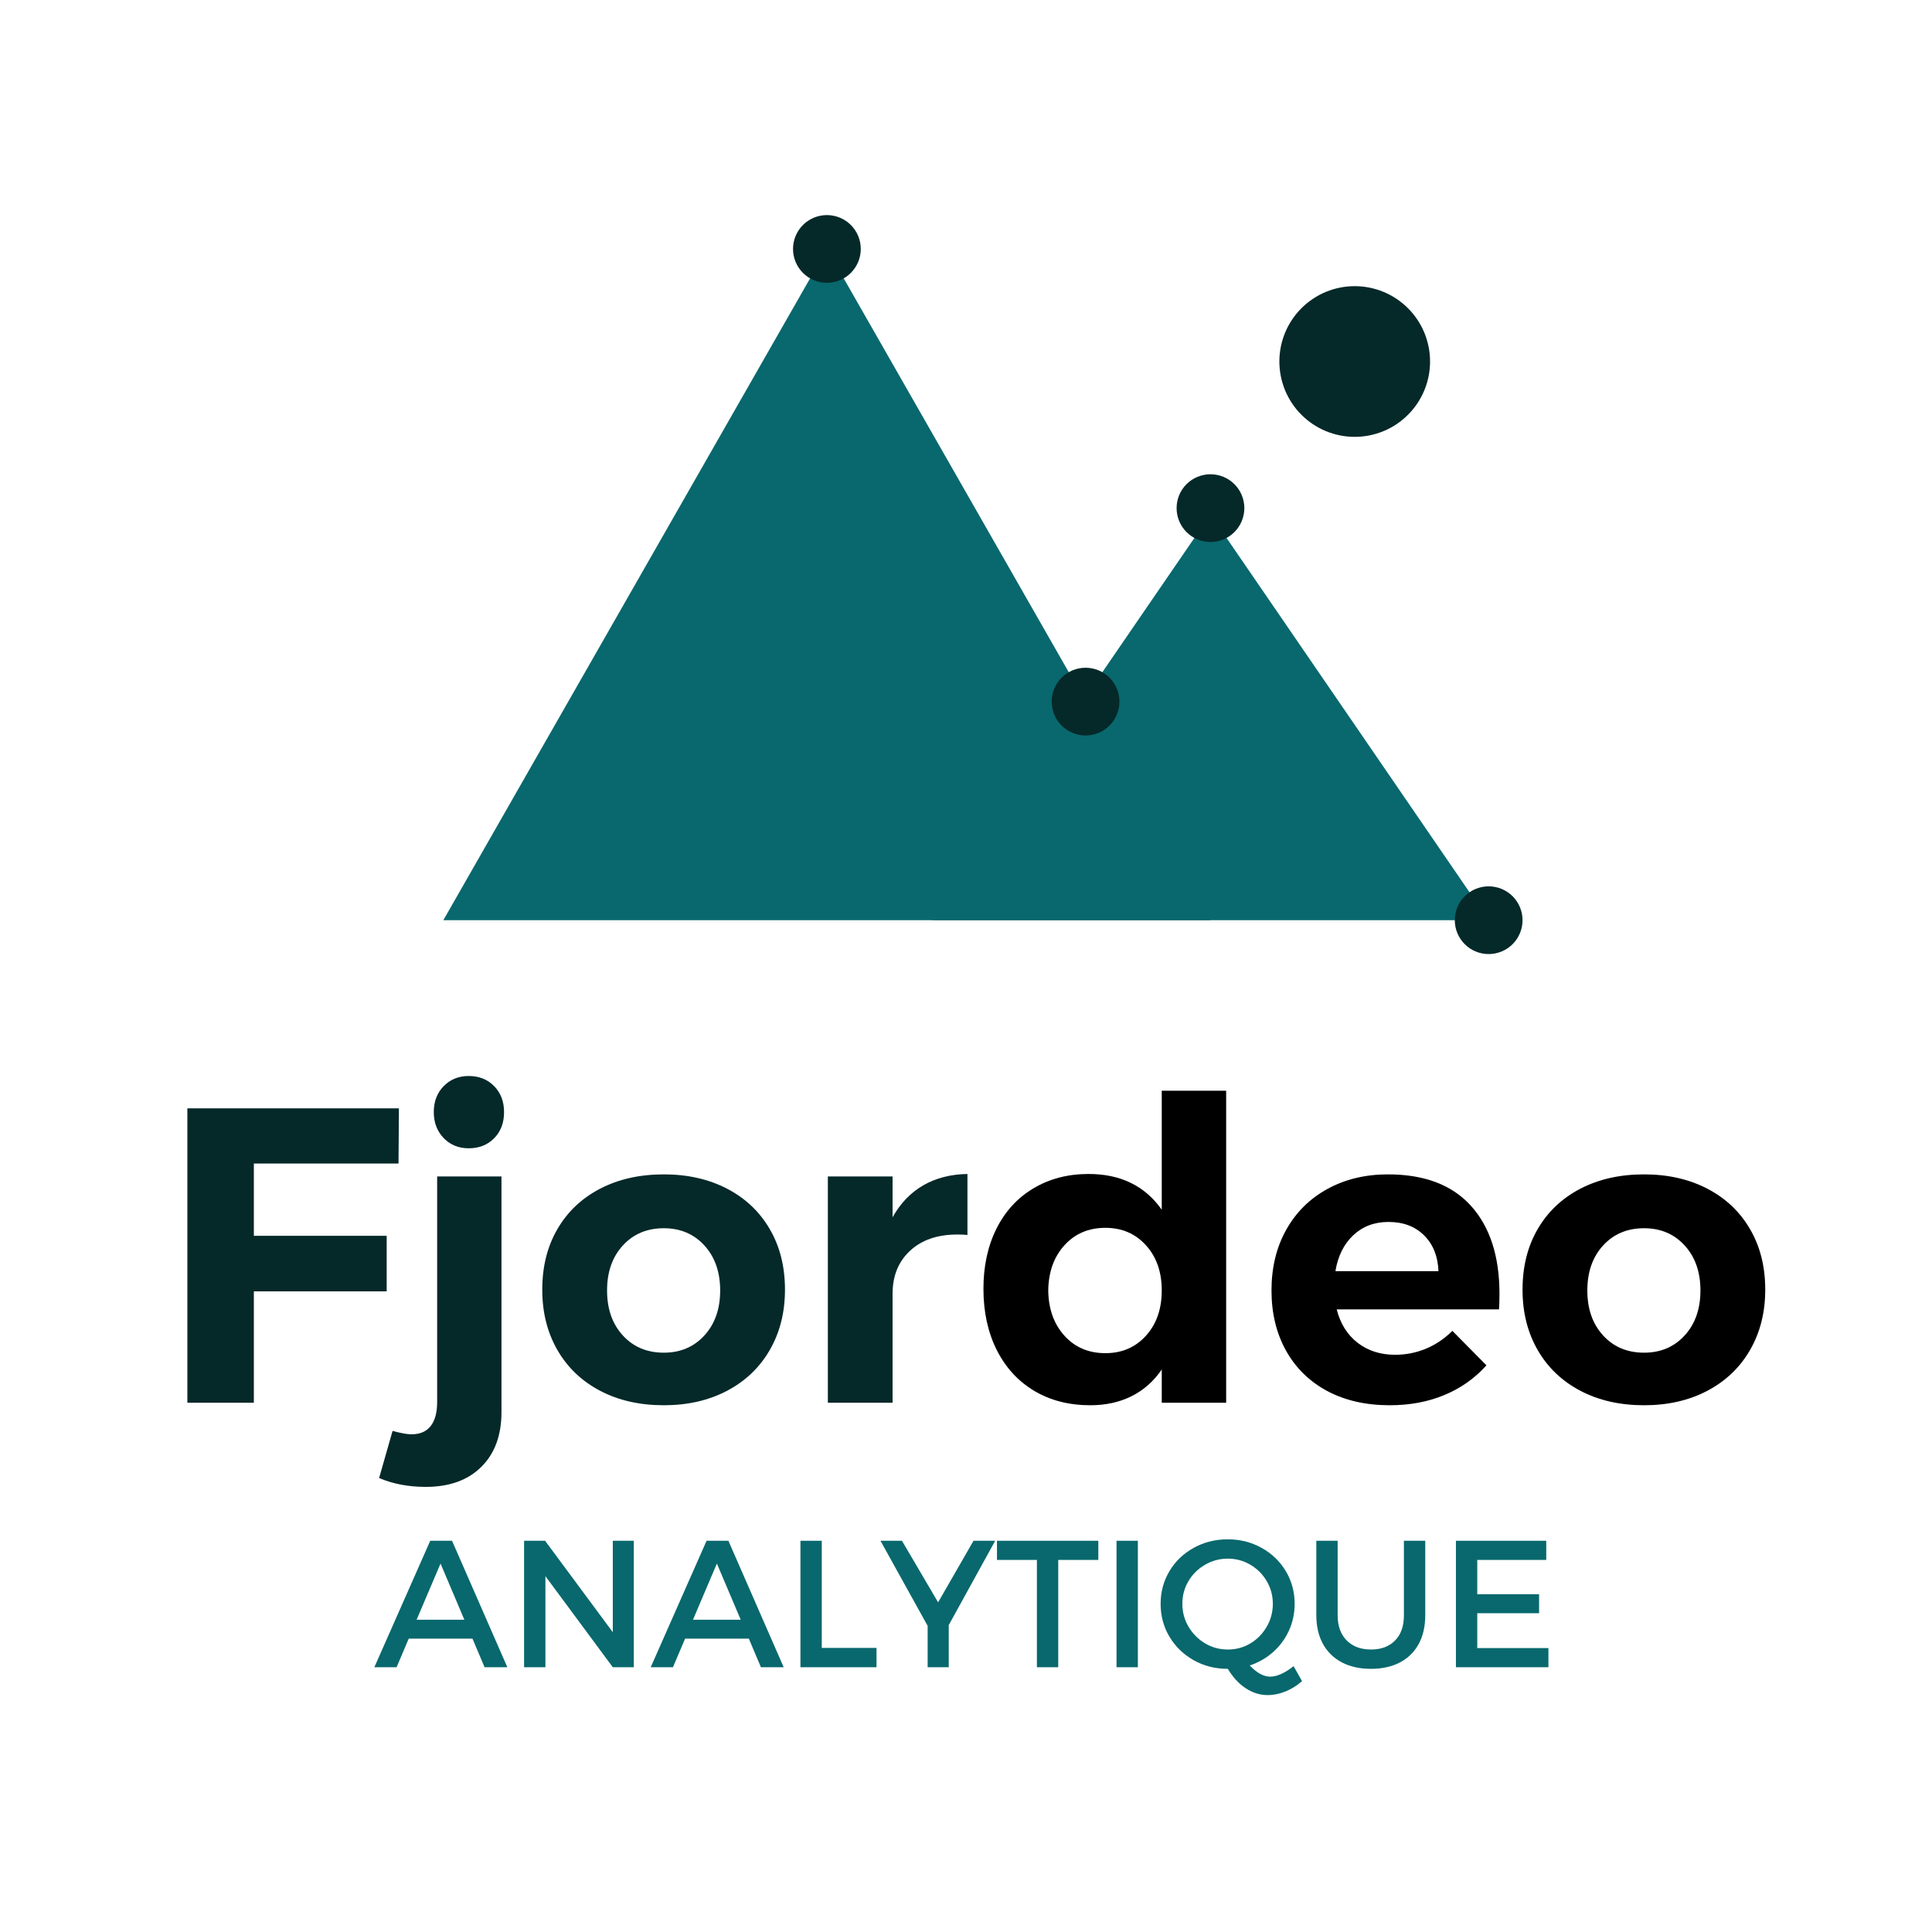 <svg version="1.2" preserveAspectRatio="xMidYMid meet" height="500" viewBox="0 0 375 375" zoomAndPan="magnify" width="500" xmlns:xlink="http://www.w3.org/1999/xlink" xmlns="http://www.w3.org/2000/svg"><defs><clipPath id="1bdb6362dc"><path d="M 180.953 99.863 L 289 99.863 L 289 178.609 L 180.953 178.609 Z M 180.953 99.863"></path></clipPath><clipPath id="a2ed9625bc"><path d="M 234.953 99.863 L 288.949 178.609 L 180.953 178.609 Z M 234.953 99.863"></path></clipPath><clipPath id="8e99c7f52d"><path d="M 86.051 48.32 L 235 48.32 L 235 178.609 L 86.051 178.609 Z M 86.051 48.32"></path></clipPath><clipPath id="cf84b679da"><path d="M 160.5 48.32 L 234.953 178.609 L 86.051 178.609 Z M 160.5 48.32"></path></clipPath><clipPath id="b9d516d6b0"><path d="M 153.926 41.746 L 167.426 41.746 L 167.426 55 L 153.926 55 Z M 153.926 41.746"></path></clipPath><clipPath id="1102ff055e"><path d="M 229.613 94.527 L 240.113 94.527 L 240.113 105.027 L 229.613 105.027 Z M 229.613 94.527"></path></clipPath><clipPath id="0bef9e4b1a"><path d="M 248.324 55.543 L 277.574 55.543 L 277.574 84.793 L 248.324 84.793 Z M 248.324 55.543"></path></clipPath><clipPath id="c60ae7201a"><path d="M 204.133 129.609 L 217.633 129.609 L 217.633 143 L 204.133 143 Z M 204.133 129.609"></path></clipPath><clipPath id="177c253168"><path d="M 228.379 92.051 L 241.879 92.051 L 241.879 105.551 L 228.379 105.551 Z M 228.379 92.051"></path></clipPath><clipPath id="ec6a2a3372"><path d="M 282.375 172.035 L 295.875 172.035 L 295.875 185.535 L 282.375 185.535 Z M 282.375 172.035"></path></clipPath></defs><g id="7881f25fe8"><g clip-path="url(#1bdb6362dc)" clip-rule="nonzero"><g clip-path="url(#a2ed9625bc)" clip-rule="nonzero"><path d="M 180.953 99.863 L 288.926 99.863 L 288.926 178.609 L 180.953 178.609 Z M 180.953 99.863" style="stroke:none;fill-rule:nonzero;fill:#08686d;fill-opacity:1;"></path></g></g><g clip-path="url(#8e99c7f52d)" clip-rule="nonzero"><g clip-path="url(#cf84b679da)" clip-rule="nonzero"><path d="M 86.051 48.32 L 235.172 48.32 L 235.172 178.609 L 86.051 178.609 Z M 86.051 48.32" style="stroke:none;fill-rule:nonzero;fill:#08686d;fill-opacity:1;"></path></g></g><g clip-path="url(#b9d516d6b0)" clip-rule="nonzero"><path d="M 167.074 48.32 C 167.074 48.754 167.031 49.18 166.949 49.605 C 166.863 50.027 166.738 50.438 166.574 50.836 C 166.41 51.234 166.207 51.613 165.965 51.973 C 165.727 52.332 165.453 52.664 165.148 52.969 C 164.844 53.273 164.512 53.547 164.152 53.789 C 163.793 54.027 163.414 54.23 163.016 54.395 C 162.617 54.559 162.207 54.684 161.781 54.77 C 161.359 54.852 160.934 54.895 160.5 54.895 C 160.07 54.895 159.641 54.852 159.219 54.77 C 158.793 54.684 158.383 54.559 157.984 54.395 C 157.586 54.23 157.207 54.027 156.848 53.789 C 156.488 53.547 156.156 53.273 155.852 52.969 C 155.547 52.664 155.273 52.332 155.035 51.973 C 154.793 51.613 154.59 51.234 154.426 50.836 C 154.262 50.438 154.137 50.027 154.051 49.605 C 153.969 49.18 153.926 48.754 153.926 48.32 C 153.926 47.891 153.969 47.461 154.051 47.039 C 154.137 46.617 154.262 46.203 154.426 45.805 C 154.59 45.406 154.793 45.027 155.035 44.668 C 155.273 44.309 155.547 43.977 155.852 43.672 C 156.156 43.367 156.488 43.094 156.848 42.855 C 157.207 42.613 157.586 42.414 157.984 42.246 C 158.383 42.082 158.793 41.957 159.219 41.875 C 159.641 41.789 160.07 41.746 160.5 41.746 C 160.934 41.746 161.359 41.789 161.781 41.875 C 162.207 41.957 162.617 42.082 163.016 42.246 C 163.414 42.414 163.793 42.613 164.152 42.855 C 164.512 43.094 164.844 43.367 165.148 43.672 C 165.453 43.977 165.727 44.309 165.965 44.668 C 166.207 45.027 166.41 45.406 166.574 45.805 C 166.738 46.203 166.863 46.617 166.949 47.039 C 167.031 47.461 167.074 47.891 167.074 48.32 Z M 167.074 48.32" style="stroke:none;fill-rule:nonzero;fill:#052829;fill-opacity:1;"></path></g><g clip-path="url(#1102ff055e)" clip-rule="nonzero"><path d="M 240.113 99.777 C 240.113 100.121 240.078 100.461 240.012 100.801 C 239.945 101.137 239.848 101.465 239.715 101.785 C 239.582 102.102 239.422 102.406 239.23 102.691 C 239.039 102.98 238.82 103.246 238.574 103.488 C 238.332 103.73 238.066 103.949 237.781 104.141 C 237.492 104.332 237.191 104.492 236.871 104.625 C 236.555 104.758 236.227 104.859 235.887 104.926 C 235.551 104.992 235.207 105.027 234.863 105.027 C 234.52 105.027 234.176 104.992 233.84 104.926 C 233.5 104.859 233.172 104.758 232.855 104.625 C 232.535 104.492 232.234 104.332 231.945 104.141 C 231.66 103.949 231.395 103.73 231.152 103.488 C 230.906 103.246 230.691 102.98 230.5 102.691 C 230.309 102.406 230.145 102.102 230.012 101.785 C 229.883 101.465 229.781 101.137 229.715 100.801 C 229.648 100.461 229.613 100.121 229.613 99.777 C 229.613 99.43 229.648 99.09 229.715 98.75 C 229.781 98.414 229.883 98.086 230.012 97.766 C 230.145 97.449 230.309 97.145 230.5 96.859 C 230.691 96.574 230.906 96.309 231.152 96.062 C 231.395 95.82 231.66 95.602 231.945 95.41 C 232.234 95.219 232.535 95.059 232.855 94.926 C 233.172 94.793 233.5 94.695 233.84 94.625 C 234.176 94.559 234.52 94.527 234.863 94.527 C 235.207 94.527 235.551 94.559 235.887 94.625 C 236.227 94.695 236.555 94.793 236.871 94.926 C 237.191 95.059 237.492 95.219 237.781 95.41 C 238.066 95.602 238.332 95.82 238.574 96.062 C 238.82 96.309 239.039 96.574 239.23 96.859 C 239.422 97.145 239.582 97.449 239.715 97.766 C 239.848 98.086 239.945 98.414 240.012 98.75 C 240.078 99.09 240.113 99.43 240.113 99.777 Z M 240.113 99.777" style="stroke:none;fill-rule:nonzero;fill:#052829;fill-opacity:1;"></path></g><g clip-path="url(#0bef9e4b1a)" clip-rule="nonzero"><path d="M 277.574 70.168 C 277.574 71.129 277.48 72.078 277.293 73.02 C 277.105 73.965 276.828 74.879 276.461 75.766 C 276.094 76.652 275.641 77.496 275.109 78.293 C 274.574 79.094 273.969 79.832 273.289 80.508 C 272.609 81.188 271.871 81.793 271.074 82.328 C 270.273 82.863 269.434 83.312 268.547 83.68 C 267.656 84.047 266.742 84.324 265.801 84.512 C 264.859 84.699 263.91 84.793 262.949 84.793 C 261.988 84.793 261.039 84.699 260.094 84.512 C 259.152 84.324 258.238 84.047 257.352 83.68 C 256.465 83.312 255.621 82.863 254.824 82.328 C 254.023 81.793 253.285 81.188 252.605 80.508 C 251.93 79.832 251.32 79.094 250.789 78.293 C 250.254 77.496 249.805 76.652 249.438 75.766 C 249.07 74.879 248.793 73.965 248.605 73.02 C 248.418 72.078 248.324 71.129 248.324 70.168 C 248.324 69.207 248.418 68.258 248.605 67.316 C 248.793 66.375 249.07 65.457 249.438 64.57 C 249.805 63.684 250.254 62.84 250.789 62.043 C 251.32 61.246 251.93 60.504 252.605 59.828 C 253.285 59.148 254.023 58.543 254.824 58.008 C 255.621 57.473 256.465 57.023 257.352 56.656 C 258.238 56.289 259.152 56.012 260.094 55.824 C 261.039 55.637 261.988 55.543 262.949 55.543 C 263.91 55.543 264.859 55.637 265.801 55.824 C 266.742 56.012 267.656 56.289 268.547 56.656 C 269.434 57.023 270.273 57.473 271.074 58.008 C 271.871 58.543 272.609 59.148 273.289 59.828 C 273.969 60.504 274.574 61.246 275.109 62.043 C 275.641 62.84 276.094 63.684 276.461 64.57 C 276.828 65.457 277.105 66.375 277.293 67.316 C 277.48 68.258 277.574 69.207 277.574 70.168 Z M 277.574 70.168" style="stroke:none;fill-rule:nonzero;fill:#052829;fill-opacity:1;"></path></g><g clip-path="url(#c60ae7201a)" clip-rule="nonzero"><path d="M 217.281 136.184 C 217.281 136.613 217.238 137.043 217.152 137.465 C 217.07 137.891 216.945 138.301 216.777 138.699 C 216.613 139.098 216.41 139.477 216.172 139.836 C 215.934 140.195 215.66 140.527 215.355 140.832 C 215.047 141.137 214.715 141.41 214.359 141.648 C 214 141.891 213.621 142.09 213.223 142.258 C 212.824 142.422 212.41 142.547 211.988 142.629 C 211.566 142.715 211.137 142.758 210.707 142.758 C 210.273 142.758 209.848 142.715 209.422 142.629 C 209 142.547 208.59 142.422 208.191 142.258 C 207.789 142.09 207.41 141.891 207.055 141.648 C 206.695 141.41 206.363 141.137 206.059 140.832 C 205.75 140.527 205.48 140.195 205.238 139.836 C 205 139.477 204.797 139.098 204.633 138.699 C 204.465 138.301 204.34 137.891 204.258 137.465 C 204.172 137.043 204.133 136.613 204.133 136.184 C 204.133 135.75 204.172 135.324 204.258 134.898 C 204.34 134.477 204.465 134.066 204.633 133.668 C 204.797 133.27 205 132.891 205.238 132.531 C 205.48 132.172 205.75 131.84 206.059 131.535 C 206.363 131.23 206.695 130.957 207.055 130.715 C 207.41 130.477 207.789 130.273 208.191 130.109 C 208.59 129.945 209 129.82 209.422 129.734 C 209.848 129.652 210.273 129.609 210.707 129.609 C 211.137 129.609 211.566 129.652 211.988 129.734 C 212.41 129.82 212.824 129.945 213.223 130.109 C 213.621 130.273 214 130.477 214.359 130.715 C 214.715 130.957 215.047 131.23 215.355 131.535 C 215.66 131.84 215.934 132.172 216.172 132.531 C 216.41 132.891 216.613 133.27 216.777 133.668 C 216.945 134.066 217.07 134.477 217.152 134.898 C 217.238 135.324 217.281 135.75 217.281 136.184 Z M 217.281 136.184" style="stroke:none;fill-rule:nonzero;fill:#052829;fill-opacity:1;"></path></g><g clip-path="url(#177c253168)" clip-rule="nonzero"><path d="M 241.527 98.625 C 241.527 99.059 241.484 99.484 241.398 99.91 C 241.316 100.332 241.191 100.742 241.023 101.145 C 240.859 101.543 240.656 101.922 240.418 102.277 C 240.176 102.637 239.906 102.969 239.602 103.277 C 239.293 103.582 238.961 103.852 238.605 104.094 C 238.246 104.332 237.867 104.535 237.469 104.699 C 237.066 104.867 236.656 104.992 236.234 105.074 C 235.809 105.16 235.383 105.199 234.953 105.199 C 234.52 105.199 234.094 105.16 233.668 105.074 C 233.246 104.992 232.836 104.867 232.434 104.699 C 232.035 104.535 231.656 104.332 231.297 104.094 C 230.941 103.852 230.609 103.582 230.301 103.277 C 229.996 102.969 229.727 102.637 229.484 102.277 C 229.246 101.922 229.043 101.543 228.879 101.145 C 228.711 100.742 228.586 100.332 228.504 99.91 C 228.418 99.484 228.379 99.059 228.379 98.625 C 228.379 98.195 228.418 97.77 228.504 97.344 C 228.586 96.922 228.711 96.512 228.879 96.109 C 229.043 95.711 229.246 95.332 229.484 94.973 C 229.727 94.617 229.996 94.285 230.301 93.977 C 230.609 93.672 230.941 93.402 231.297 93.16 C 231.656 92.922 232.035 92.719 232.434 92.555 C 232.836 92.387 233.246 92.262 233.668 92.18 C 234.094 92.094 234.52 92.051 234.953 92.051 C 235.383 92.051 235.809 92.094 236.234 92.18 C 236.656 92.262 237.066 92.387 237.469 92.555 C 237.867 92.719 238.246 92.922 238.605 93.16 C 238.961 93.402 239.293 93.672 239.602 93.977 C 239.906 94.285 240.176 94.617 240.418 94.973 C 240.656 95.332 240.859 95.711 241.023 96.109 C 241.191 96.512 241.316 96.922 241.398 97.344 C 241.484 97.77 241.527 98.195 241.527 98.625 Z M 241.527 98.625" style="stroke:none;fill-rule:nonzero;fill:#052829;fill-opacity:1;"></path></g><g style="fill:#052829;fill-opacity:1;"><g transform="translate(30.085, 272.274)"><path d="M 6.281 0 L 6.281 -57.141 L 47.344 -57.141 L 47.266 -46.438 L 19.188 -46.438 L 19.188 -32.406 L 44.969 -32.406 L 44.969 -21.625 L 19.188 -21.625 L 19.188 0 Z M 6.281 0" style="stroke:none"></path></g></g><g style="fill:#052829;fill-opacity:1;"><g transform="translate(78.649, 272.274)"><path d="M -2.453 5.469 C -0.816 5.906 0.406 6.125 1.219 6.125 C 2.852 6.125 4.094 5.594 4.938 4.531 C 5.781 3.469 6.203 1.906 6.203 -0.156 L 6.203 -43.922 L 18.688 -43.922 L 18.688 1.797 C 18.688 6.316 17.379 9.867 14.766 12.453 C 12.16 15.035 8.57 16.328 4 16.328 C 0.625 16.328 -2.395 15.754 -5.062 14.609 Z M 12.328 -63.422 C 14.336 -63.422 15.984 -62.766 17.266 -61.453 C 18.547 -60.148 19.188 -58.469 19.188 -56.406 C 19.188 -54.332 18.547 -52.645 17.266 -51.344 C 15.984 -50.039 14.336 -49.391 12.328 -49.391 C 10.367 -49.391 8.75 -50.051 7.469 -51.375 C 6.188 -52.707 5.547 -54.383 5.547 -56.406 C 5.547 -58.469 6.188 -60.148 7.469 -61.453 C 8.75 -62.766 10.367 -63.422 12.328 -63.422 Z M 12.328 -63.422" style="stroke:none"></path></g></g><g style="fill:#052829;fill-opacity:1;"><g transform="translate(102.972, 272.274)"><path d="M 25.875 -44.328 C 30.5 -44.328 34.594 -43.398 38.156 -41.547 C 41.719 -39.691 44.477 -37.078 46.438 -33.703 C 48.406 -30.336 49.391 -26.422 49.391 -21.953 C 49.391 -17.547 48.406 -13.641 46.438 -10.234 C 44.477 -6.836 41.719 -4.203 38.156 -2.328 C 34.594 -0.453 30.5 0.484 25.875 0.484 C 21.195 0.484 17.07 -0.453 13.5 -2.328 C 9.938 -4.203 7.176 -6.836 5.219 -10.234 C 3.258 -13.641 2.281 -17.547 2.281 -21.953 C 2.281 -26.422 3.258 -30.336 5.219 -33.703 C 7.176 -37.078 9.938 -39.691 13.5 -41.547 C 17.07 -43.398 21.195 -44.328 25.875 -44.328 Z M 25.875 -33.875 C 22.613 -33.875 19.961 -32.758 17.922 -30.531 C 15.879 -28.301 14.859 -25.391 14.859 -21.797 C 14.859 -18.203 15.879 -15.289 17.922 -13.062 C 19.961 -10.832 22.613 -9.719 25.875 -9.719 C 29.082 -9.719 31.707 -10.832 33.75 -13.062 C 35.789 -15.289 36.812 -18.203 36.812 -21.797 C 36.812 -25.391 35.789 -28.301 33.75 -30.531 C 31.707 -32.758 29.082 -33.875 25.875 -33.875 Z M 25.875 -33.875" style="stroke:none"></path></g></g><g style="fill:#052829;fill-opacity:1;"><g transform="translate(154.638, 272.274)"><path d="M 18.609 -36 C 20.129 -38.719 22.113 -40.785 24.562 -42.203 C 27.02 -43.617 29.879 -44.352 33.141 -44.406 L 33.141 -32.562 C 32.703 -32.625 32.051 -32.656 31.188 -32.656 C 27.32 -32.656 24.258 -31.602 22 -29.5 C 19.738 -27.406 18.609 -24.617 18.609 -21.141 L 18.609 0 L 6.047 0 L 6.047 -43.922 L 18.609 -43.922 Z M 18.609 -36" style="stroke:none"></path></g></g><g style="fill:#000000;fill-opacity:1;"><g transform="translate(188.604, 272.274)"><path d="M 36.891 -60.562 L 49.391 -60.562 L 49.391 0 L 36.891 0 L 36.891 -6.453 C 35.316 -4.16 33.359 -2.43 31.016 -1.266 C 28.672 -0.098 26.004 0.484 23.016 0.484 C 18.879 0.484 15.242 -0.453 12.109 -2.328 C 8.984 -4.203 6.562 -6.852 4.844 -10.281 C 3.133 -13.707 2.281 -17.656 2.281 -22.125 C 2.281 -26.531 3.125 -30.422 4.812 -33.797 C 6.5 -37.172 8.895 -39.781 12 -41.625 C 15.102 -43.477 18.664 -44.406 22.688 -44.406 C 28.895 -44.406 33.629 -42.094 36.891 -37.469 Z M 25.953 -9.625 C 29.16 -9.625 31.785 -10.754 33.828 -13.016 C 35.867 -15.273 36.891 -18.203 36.891 -21.797 C 36.891 -25.391 35.867 -28.312 33.828 -30.562 C 31.785 -32.82 29.16 -33.953 25.953 -33.953 C 22.691 -33.953 20.039 -32.82 18 -30.562 C 15.957 -28.312 14.91 -25.391 14.859 -21.797 C 14.91 -18.203 15.957 -15.273 18 -13.016 C 20.039 -10.754 22.691 -9.625 25.953 -9.625 Z M 25.953 -9.625" style="stroke:none"></path></g></g><g style="fill:#000000;fill-opacity:1;"><g transform="translate(244.515, 272.274)"><path d="M 24.891 -44.328 C 31.961 -44.328 37.336 -42.285 41.016 -38.203 C 44.691 -34.117 46.531 -28.43 46.531 -21.141 C 46.531 -19.836 46.5 -18.832 46.438 -18.125 L 14.938 -18.125 C 15.645 -15.344 17.004 -13.176 19.016 -11.625 C 21.023 -10.082 23.445 -9.312 26.281 -9.312 C 28.352 -9.312 30.336 -9.703 32.234 -10.484 C 34.141 -11.273 35.859 -12.43 37.391 -13.953 L 44 -7.266 C 41.77 -4.766 39.062 -2.848 35.875 -1.516 C 32.688 -0.18 29.133 0.484 25.219 0.484 C 20.594 0.484 16.551 -0.438 13.094 -2.281 C 9.645 -4.133 6.977 -6.75 5.094 -10.125 C 3.219 -13.5 2.281 -17.391 2.281 -21.797 C 2.281 -26.254 3.234 -30.18 5.141 -33.578 C 7.047 -36.984 9.711 -39.625 13.141 -41.5 C 16.566 -43.383 20.484 -44.328 24.891 -44.328 Z M 34.688 -25.547 C 34.582 -28.43 33.656 -30.742 31.906 -32.484 C 30.164 -34.223 27.859 -35.094 24.984 -35.094 C 22.254 -35.094 19.977 -34.234 18.156 -32.516 C 16.332 -30.805 15.176 -28.484 14.688 -25.547 Z M 34.688 -25.547" style="stroke:none"></path></g></g><g style="fill:#000000;fill-opacity:1;"><g transform="translate(293.242, 272.274)"><path d="M 25.875 -44.328 C 30.5 -44.328 34.594 -43.398 38.156 -41.547 C 41.719 -39.691 44.477 -37.078 46.438 -33.703 C 48.406 -30.336 49.391 -26.422 49.391 -21.953 C 49.391 -17.547 48.406 -13.641 46.438 -10.234 C 44.477 -6.836 41.719 -4.203 38.156 -2.328 C 34.594 -0.453 30.5 0.484 25.875 0.484 C 21.195 0.484 17.07 -0.453 13.5 -2.328 C 9.938 -4.203 7.176 -6.836 5.219 -10.234 C 3.258 -13.641 2.281 -17.547 2.281 -21.953 C 2.281 -26.422 3.258 -30.336 5.219 -33.703 C 7.176 -37.078 9.938 -39.691 13.5 -41.547 C 17.07 -43.398 21.195 -44.328 25.875 -44.328 Z M 25.875 -33.875 C 22.613 -33.875 19.961 -32.758 17.922 -30.531 C 15.879 -28.301 14.859 -25.391 14.859 -21.797 C 14.859 -18.203 15.879 -15.289 17.922 -13.062 C 19.961 -10.832 22.613 -9.719 25.875 -9.719 C 29.082 -9.719 31.707 -10.832 33.75 -13.062 C 35.789 -15.289 36.812 -18.203 36.812 -21.797 C 36.812 -25.391 35.789 -28.301 33.75 -30.531 C 31.707 -32.758 29.082 -33.875 25.875 -33.875 Z M 25.875 -33.875" style="stroke:none"></path></g></g><g style="fill:#08686d;fill-opacity:1;"><g transform="translate(72.632, 323.609)"><path d="M 25.844 0 L 21.422 0 L 19.078 -5.547 L 6.703 -5.547 L 4.344 0 L 0.031 0 L 10.875 -24.547 L 15.109 -24.547 Z M 12.875 -20.125 L 8.234 -9.219 L 17.5 -9.219 Z M 12.875 -20.125" style="stroke:none"></path></g></g><g style="fill:#08686d;fill-opacity:1;"><g transform="translate(98.506, 323.609)"><path d="M 20.438 -6.797 L 20.438 -24.547 L 24.516 -24.547 L 24.516 0 L 20.438 0 L 7.359 -17.672 L 7.359 0 L 3.219 0 L 3.219 -24.547 L 7.297 -24.547 Z M 20.438 -6.797" style="stroke:none"></path></g></g><g style="fill:#08686d;fill-opacity:1;"><g transform="translate(126.272, 323.609)"><path d="M 25.844 0 L 21.422 0 L 19.078 -5.547 L 6.703 -5.547 L 4.344 0 L 0.031 0 L 10.875 -24.547 L 15.109 -24.547 Z M 12.875 -20.125 L 8.234 -9.219 L 17.5 -9.219 Z M 12.875 -20.125" style="stroke:none"></path></g></g><g style="fill:#08686d;fill-opacity:1;"><g transform="translate(152.146, 323.609)"><path d="M 3.219 0 L 3.219 -24.547 L 7.359 -24.547 L 7.359 -3.75 L 17.984 -3.75 L 17.984 0 Z M 3.219 0" style="stroke:none"></path></g></g><g style="fill:#08686d;fill-opacity:1;"><g transform="translate(170.867, 323.609)"><path d="M 18.094 -24.547 L 22.297 -24.547 L 13.281 -8.172 L 13.281 0 L 9.188 0 L 9.188 -8.031 L 0.031 -24.547 L 4.203 -24.547 L 11.219 -12.594 Z M 18.094 -24.547" style="stroke:none"></path></g></g><g style="fill:#08686d;fill-opacity:1;"><g transform="translate(193.2, 323.609)"><path d="M 0.312 -20.828 L 0.312 -24.547 L 19.984 -24.547 L 19.984 -20.828 L 12.203 -20.828 L 12.203 0 L 8.062 0 L 8.062 -20.828 Z M 0.312 -20.828" style="stroke:none"></path></g></g><g style="fill:#08686d;fill-opacity:1;"><g transform="translate(213.499, 323.609)"><path d="M 3.219 0 L 3.219 -24.547 L 7.359 -24.547 L 7.359 0 Z M 3.219 0" style="stroke:none"></path></g></g><g style="fill:#08686d;fill-opacity:1;"><g transform="translate(224.087, 323.609)"><path d="M 28.641 2.703 C 27.68 3.547 26.617 4.207 25.453 4.688 C 24.285 5.164 23.129 5.406 21.984 5.406 C 20.461 5.406 19.035 4.961 17.703 4.078 C 16.367 3.203 15.211 1.945 14.234 0.312 L 14.203 0.312 C 11.797 0.312 9.598 -0.242 7.609 -1.359 C 5.617 -2.484 4.051 -4.004 2.906 -5.922 C 1.758 -7.836 1.188 -9.969 1.188 -12.312 C 1.188 -14.625 1.758 -16.738 2.906 -18.656 C 4.051 -20.57 5.617 -22.078 7.609 -23.172 C 9.598 -24.273 11.797 -24.828 14.203 -24.828 C 16.609 -24.828 18.801 -24.273 20.781 -23.172 C 22.77 -22.078 24.336 -20.57 25.484 -18.656 C 26.629 -16.738 27.203 -14.625 27.203 -12.312 C 27.203 -10.457 26.832 -8.723 26.094 -7.109 C 25.363 -5.504 24.336 -4.113 23.016 -2.938 C 21.691 -1.77 20.18 -0.906 18.484 -0.344 C 19.859 1.102 21.188 1.828 22.469 1.828 C 23.758 1.828 25.27 1.148 27 -0.203 Z M 5.406 -12.312 C 5.406 -10.695 5.805 -9.211 6.609 -7.859 C 7.41 -6.504 8.484 -5.426 9.828 -4.625 C 11.172 -3.832 12.641 -3.438 14.234 -3.438 C 15.828 -3.438 17.285 -3.832 18.609 -4.625 C 19.941 -5.426 21 -6.504 21.781 -7.859 C 22.57 -9.211 22.969 -10.695 22.969 -12.312 C 22.969 -13.914 22.57 -15.383 21.781 -16.719 C 21 -18.051 19.941 -19.109 18.609 -19.891 C 17.285 -20.68 15.828 -21.078 14.234 -21.078 C 12.641 -21.078 11.164 -20.68 9.812 -19.891 C 8.457 -19.109 7.383 -18.051 6.594 -16.719 C 5.801 -15.383 5.406 -13.914 5.406 -12.312 Z M 5.406 -12.312" style="stroke:none"></path></g></g><g style="fill:#08686d;fill-opacity:1;"><g transform="translate(252.765, 323.609)"><path d="M 6.875 -10.062 C 6.875 -8.008 7.457 -6.391 8.625 -5.203 C 9.789 -4.023 11.367 -3.438 13.359 -3.438 C 15.316 -3.438 16.867 -4.02 18.016 -5.188 C 19.16 -6.352 19.734 -7.977 19.734 -10.062 L 19.734 -24.547 L 23.875 -24.547 L 23.875 -10.062 C 23.875 -7.938 23.453 -6.094 22.609 -4.531 C 21.773 -2.977 20.562 -1.781 18.969 -0.938 C 17.375 -0.102 15.504 0.312 13.359 0.312 C 11.18 0.312 9.289 -0.102 7.688 -0.938 C 6.094 -1.781 4.867 -2.977 4.016 -4.531 C 3.16 -6.094 2.734 -7.938 2.734 -10.062 L 2.734 -24.547 L 6.875 -24.547 Z M 6.875 -10.062" style="stroke:none"></path></g></g><g style="fill:#08686d;fill-opacity:1;"><g transform="translate(279.375, 323.609)"><path d="M 3.219 0 L 3.219 -24.547 L 20.75 -24.547 L 20.75 -20.828 L 7.359 -20.828 L 7.359 -14.172 L 19.359 -14.172 L 19.359 -10.484 L 7.359 -10.484 L 7.359 -3.719 L 21.172 -3.719 L 21.172 0 Z M 3.219 0" style="stroke:none"></path></g></g><g clip-path="url(#ec6a2a3372)" clip-rule="nonzero"><path d="M 295.523 178.609 C 295.523 179.043 295.48 179.469 295.398 179.895 C 295.312 180.316 295.188 180.727 295.023 181.125 C 294.855 181.523 294.656 181.902 294.414 182.262 C 294.176 182.621 293.902 182.953 293.598 183.258 C 293.293 183.562 292.961 183.836 292.602 184.078 C 292.242 184.316 291.863 184.52 291.465 184.684 C 291.066 184.848 290.656 184.973 290.23 185.059 C 289.809 185.141 289.379 185.184 288.949 185.184 C 288.516 185.184 288.09 185.141 287.668 185.059 C 287.242 184.973 286.832 184.848 286.434 184.684 C 286.035 184.52 285.656 184.316 285.297 184.078 C 284.938 183.836 284.605 183.562 284.301 183.258 C 283.996 182.953 283.723 182.621 283.484 182.262 C 283.242 181.902 283.039 181.523 282.875 181.125 C 282.711 180.727 282.586 180.316 282.5 179.895 C 282.418 179.469 282.375 179.043 282.375 178.609 C 282.375 178.18 282.418 177.75 282.5 177.328 C 282.586 176.906 282.711 176.492 282.875 176.094 C 283.039 175.695 283.242 175.316 283.484 174.957 C 283.723 174.598 283.996 174.266 284.301 173.961 C 284.605 173.656 284.938 173.383 285.297 173.145 C 285.656 172.902 286.035 172.703 286.434 172.535 C 286.832 172.371 287.242 172.246 287.668 172.164 C 288.09 172.078 288.516 172.035 288.949 172.035 C 289.379 172.035 289.809 172.078 290.23 172.164 C 290.656 172.246 291.066 172.371 291.465 172.535 C 291.863 172.703 292.242 172.902 292.602 173.145 C 292.961 173.383 293.293 173.656 293.598 173.961 C 293.902 174.266 294.176 174.598 294.414 174.957 C 294.656 175.316 294.855 175.695 295.023 176.094 C 295.188 176.492 295.312 176.906 295.398 177.328 C 295.48 177.75 295.523 178.18 295.523 178.609 Z M 295.523 178.609" style="stroke:none;fill-rule:nonzero;fill:#052829;fill-opacity:1;"></path></g></g></svg>